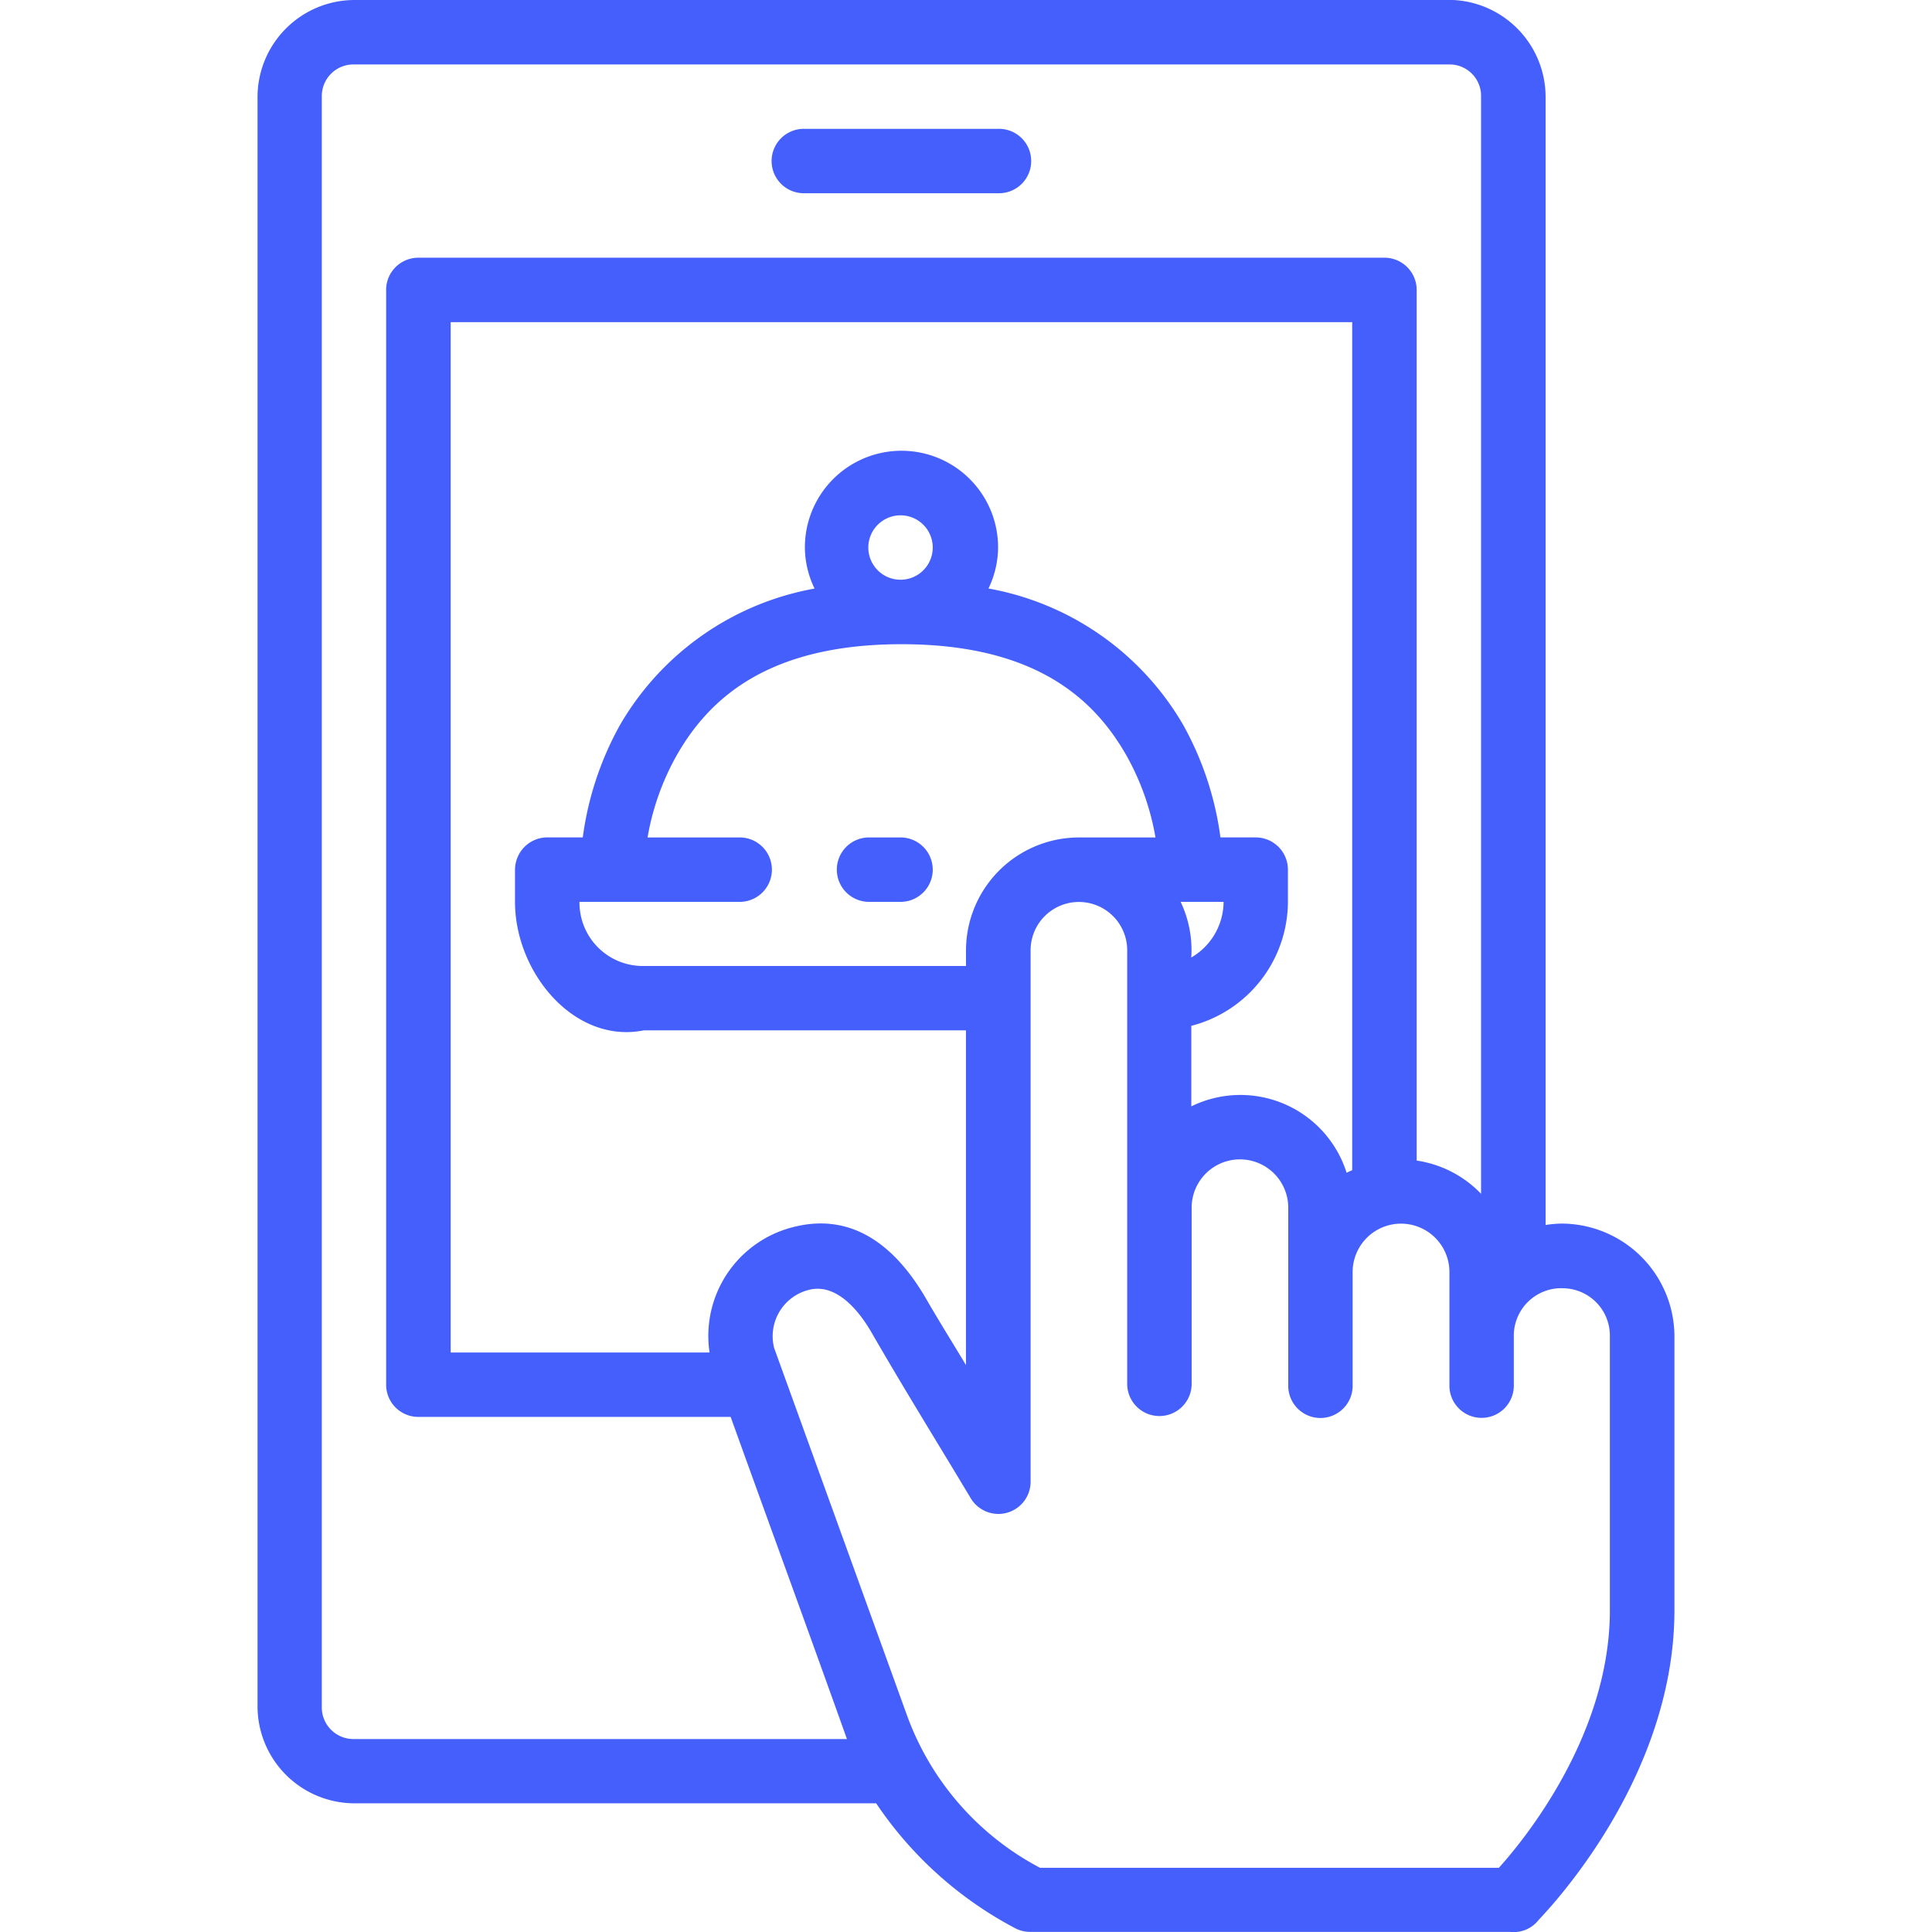 <?xml version="1.0" encoding="UTF-8"?>
<svg xmlns="http://www.w3.org/2000/svg" xmlns:xlink="http://www.w3.org/1999/xlink" width="64" height="64" viewBox="0 0 64 64">
  <defs>
    <clipPath id="clip-path">
      <rect id="Mobile_Ordering" data-name="Mobile Ordering" width="64" height="64" transform="translate(-13557 17087)" fill="#455ffd"></rect>
    </clipPath>
  </defs>
  <g id="Mobile_Ordering-2" data-name="Mobile Ordering" transform="translate(13557 -17087)" clip-path="url(#clip-path)">
    <g id="layer1" transform="translate(-13559.136 15955.782)">
      <path id="path16604-0" d="M13.867,1131.218a3.219,3.219,0,0,0-3.2,3.206v53.331a3.217,3.217,0,0,0,3.2,3.2H31.16a12.643,12.643,0,0,0,4.613,4.142,1.064,1.064,0,0,0,.5.117H52.154a1.045,1.045,0,0,0,.95-.394c.325-.35,4.5-4.681,4.5-10.267v-9.071a3.747,3.747,0,0,0-3.733-3.731,3.66,3.66,0,0,0-.535.046v-37.377a3.219,3.219,0,0,0-3.2-3.206Zm0,2.135H50.135a1.042,1.042,0,0,1,1.063,1.071v36.34a3.693,3.693,0,0,0-2.133-1.1v-28.837A1.067,1.067,0,0,0,48,1139.755H16a1.067,1.067,0,0,0-1.073,1.071v36.258A1.067,1.067,0,0,0,16,1178.155H26.34c1.278,3.553,2.588,7.126,3.852,10.671H13.867a1.049,1.049,0,0,1-1.071-1.071v-53.331a1.049,1.049,0,0,1,1.071-1.071Zm14.929,2.133a1.067,1.067,0,1,0,0,2.133h6.4a1.067,1.067,0,1,0,0-2.133Zm-9.6,24.535v1.071c0,2.345,1.967,4.718,4.267,4.258H34.135v11.088c-.438-.73-.889-1.45-1.315-2.187-1.039-1.8-2.493-2.9-4.458-2.371a3.716,3.716,0,0,0-2.721,4.142H17.065v-34.133H46.929v28.092c-.063.032-.124.054-.185.087a3.689,3.689,0,0,0-5.144-2.2V1165.2a4.26,4.26,0,0,0,3.2-4.108v-1.071a1.067,1.067,0,0,0-1.062-1.062H42.565a10.491,10.491,0,0,0-1.233-3.725,9.371,9.371,0,0,0-6.452-4.521,3.153,3.153,0,0,0,.319-1.363,3.2,3.2,0,0,0-6.4,0,3.144,3.144,0,0,0,.321,1.365,9.371,9.371,0,0,0-6.446,4.519,10.492,10.492,0,0,0-1.233,3.725H20.213a1.073,1.073,0,0,0-1.016,1.063ZM32,1148.289a1.067,1.067,0,0,1,0,2.133,1.067,1.067,0,1,1,0-2.133Zm0,4.269c4.484,0,6.42,1.854,7.471,3.723a8.472,8.472,0,0,1,.942,2.679H37.867a3.746,3.746,0,0,0-3.731,3.731v.527H23.465a2.1,2.1,0,0,1-2.133-2.125h5.34a1.067,1.067,0,0,0,0-2.133H23.587a8.473,8.473,0,0,1,.942-2.679c1.051-1.869,2.989-3.723,7.473-3.723Zm0,8.535a1.067,1.067,0,0,0,0-2.133H30.878a1.067,1.067,0,0,0,.051,2.133Zm21.865,12.8a1.57,1.57,0,0,1,1.6,1.6v9.071c0,4.236-2.984,7.76-3.677,8.527h-15.2a9.291,9.291,0,0,1-4.408-5.054l-4.4-12.167a1.582,1.582,0,0,1,1.142-1.921c1.04-.276,1.832.975,2.079,1.4,1.129,1.956,2.194,3.666,3.292,5.5a1.067,1.067,0,0,0,1.983-.552v-17.6a1.6,1.6,0,0,1,3.2,0c0,5.51,0,8.885,0,14.394a1.068,1.068,0,0,0,2.135,0v-5.867a1.6,1.6,0,0,1,3.2,0v5.867a1.067,1.067,0,1,0,2.133,0V1173.4c0-.016,0-.028,0-.044a1.6,1.6,0,0,1,3.206,0v3.731a1.067,1.067,0,1,0,2.133,0v-1.576a1.575,1.575,0,0,1,1.6-1.62Zm-12.619-12.8h1.423a2.147,2.147,0,0,1-1.071,1.844,3.714,3.714,0,0,0-.352-1.844Z" fill="#455ffd"></path>
    </g>
  </g>
</svg>
